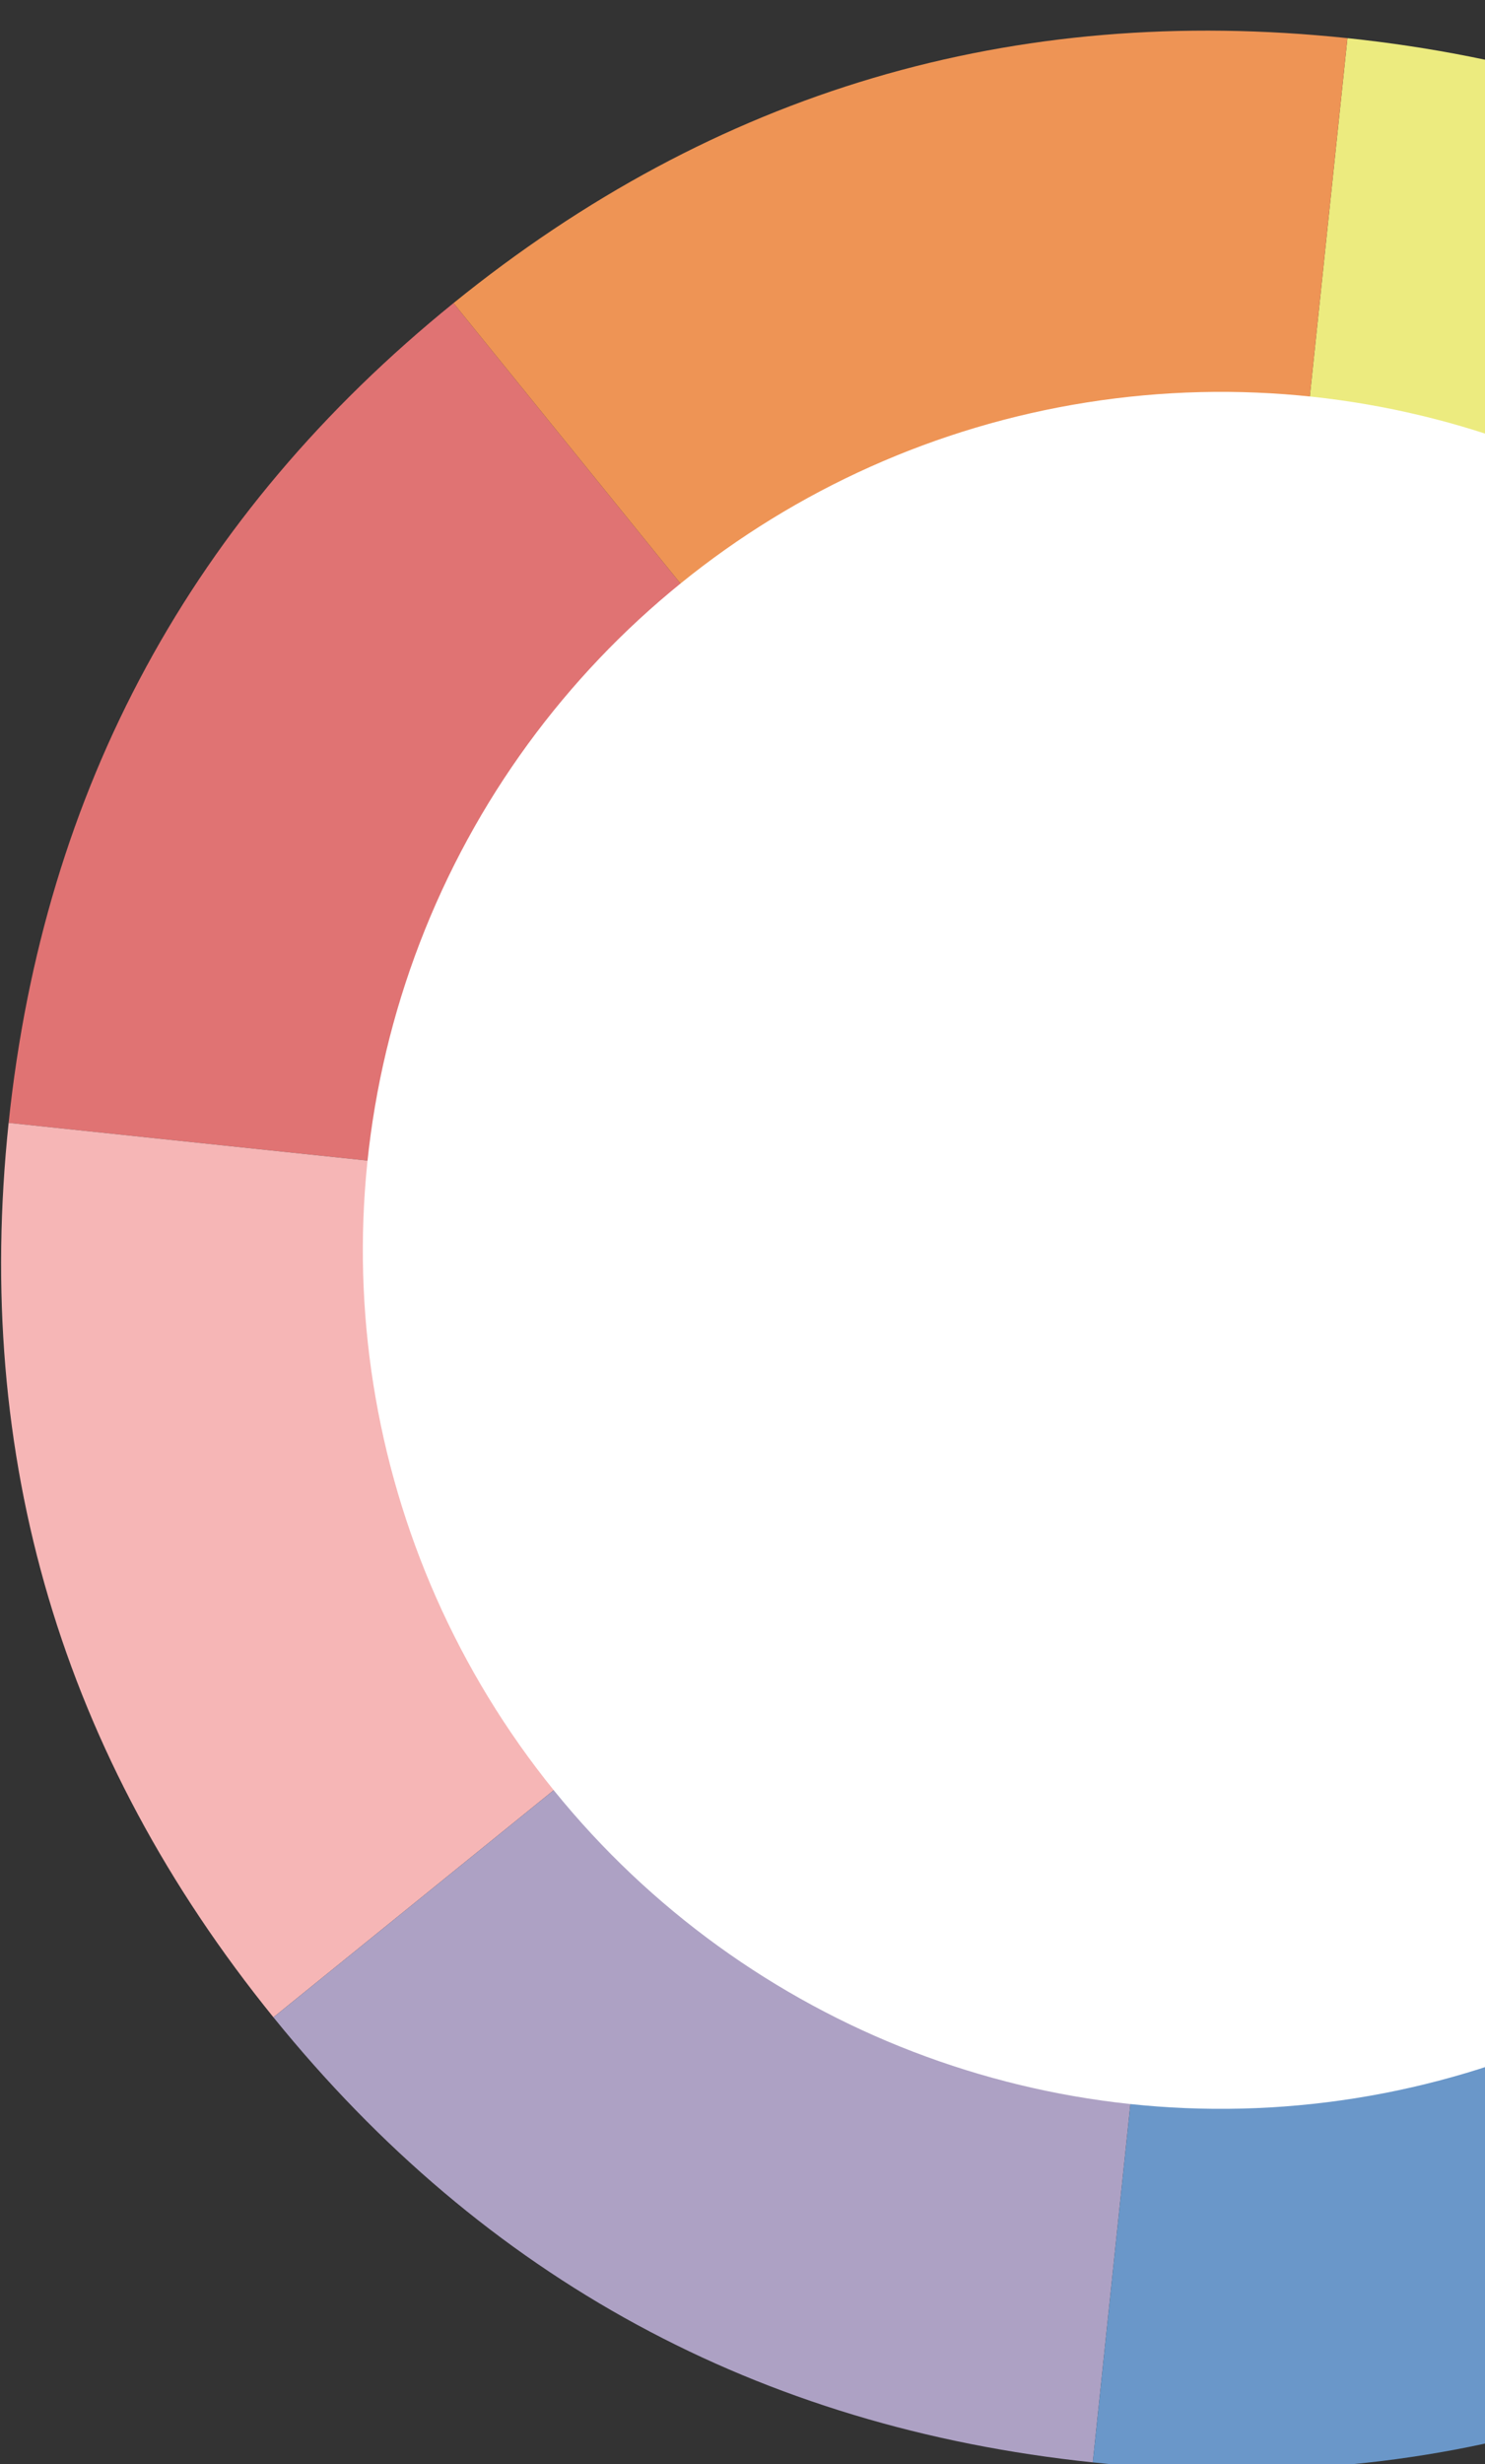 <svg xmlns="http://www.w3.org/2000/svg" xmlns:xlink="http://www.w3.org/1999/xlink" width="527" height="874" viewBox="0 0 527 874"><rect x="0" y="0" width="527" height="874" fill="#333333" stroke="none"/><defs><clipPath id="a"><rect width="527" height="874" transform="translate(1393 906)" fill="#fff" stroke="#707070" stroke-width="1"/></clipPath></defs><g transform="translate(-1393 -906)" clip-path="url(#a)"><g transform="translate(1691.776 3515.296) rotate(-39)"><g transform="translate(1467.309 -1598.691)"><g transform="translate(-432.309 -432.309)"><path d="M399.681,432.308,93.994,126.621Q220.613,0,399.681,0Z" transform="translate(32.627)" fill="#e07373"/><path d="M432.308,399.681H0Q0,220.613,126.621,93.994Z" transform="translate(0 32.627)" fill="#f6b6b6"/><path d="M432.308,320.914,126.621,626.6Q0,499.983,0,320.914Z" transform="translate(0 111.394)" fill="#ada1c4"/><path d="M399.681,320.914V753.223q-179.068,0-305.687-126.621Z" transform="translate(32.627 111.394)" fill="#6a97c9"/><path d="M320.914,320.914,626.6,626.6Q499.983,753.222,320.914,753.223Z" transform="translate(111.394 111.394)" fill="#b2dbe1"/><path d="M320.914,320.914H753.223q0,179.068-126.621,305.689Z" transform="translate(111.394 111.394)" fill="#aeccb4"/><path d="M320.914,399.681,626.6,93.994Q753.222,220.613,753.223,399.681Z" transform="translate(111.394 32.627)" fill="#eceb7f"/><path d="M320.914,432.308V0Q499.982,0,626.6,126.621Z" transform="translate(111.394)" fill="#ee9455"/></g></g><circle cx="304.5" cy="304.5" r="304.5" transform="translate(1163 -1903)" fill="#fff"/></g></g></svg>